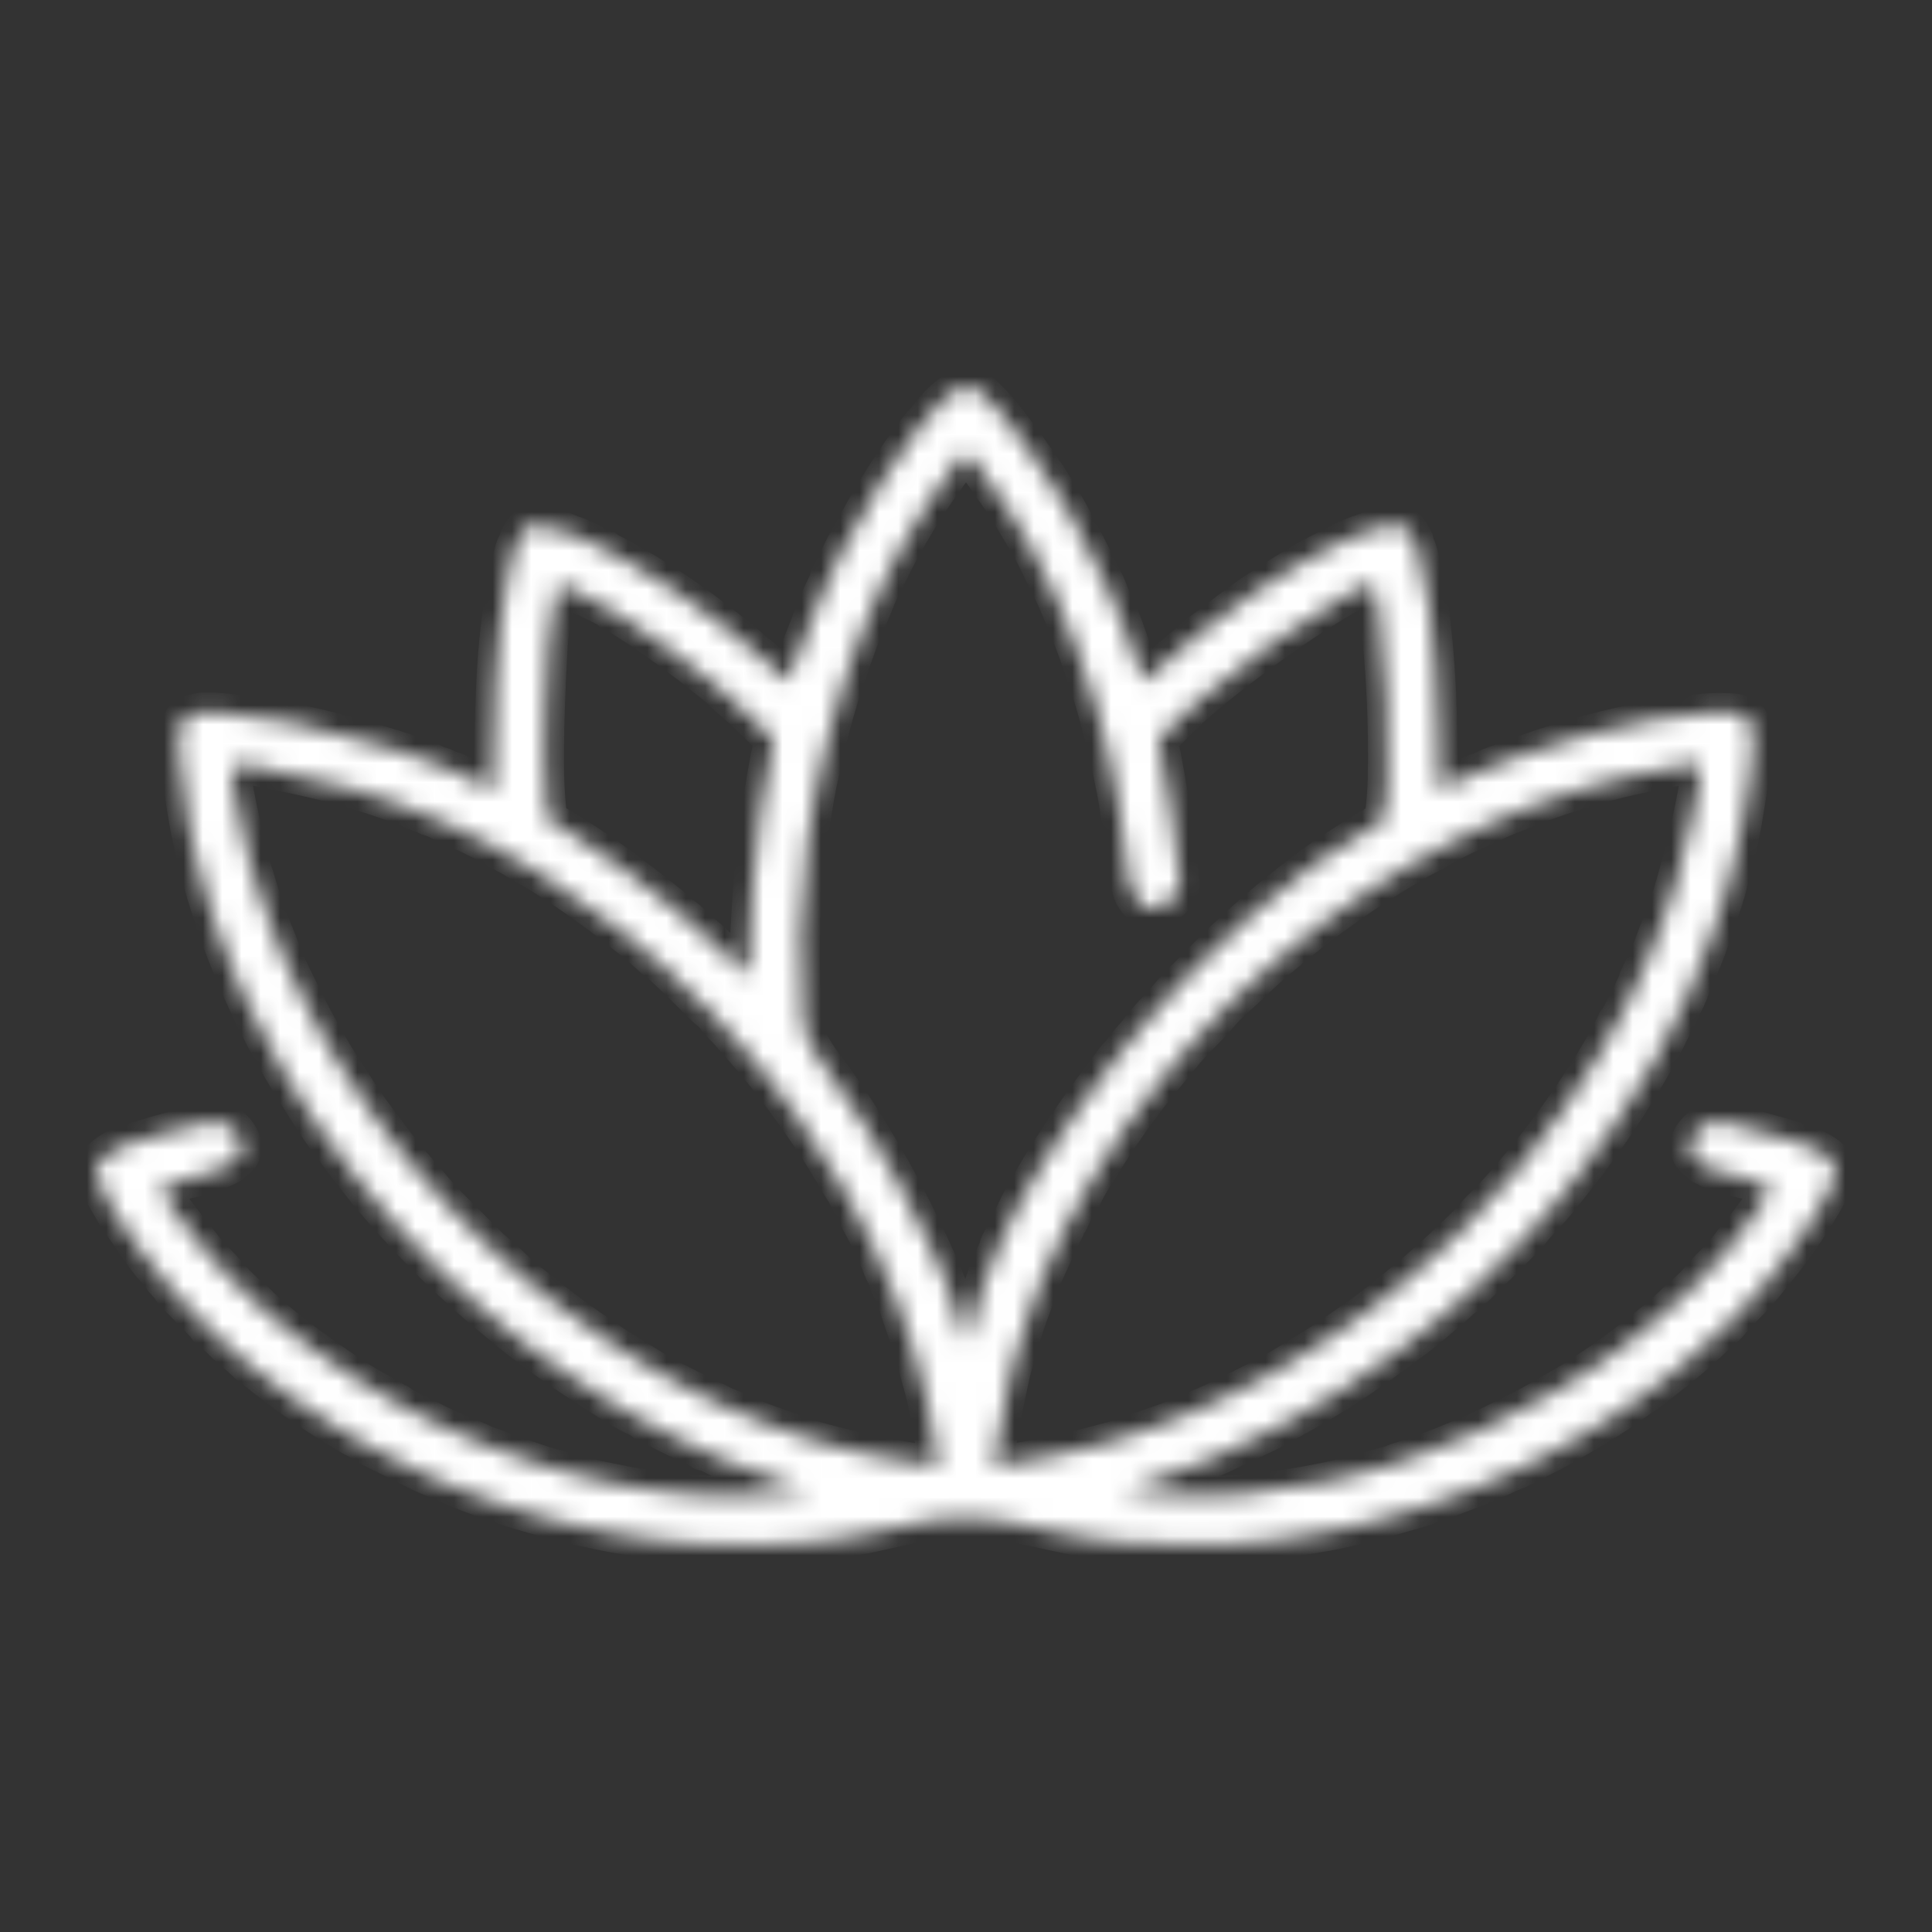 <svg width="100" height="100" viewBox="0 0 100 100" fill="none" xmlns="http://www.w3.org/2000/svg">
<rect x="0" y="0" width="100" height="100" fill="#333333" stroke="none"/>
<mask id="path-1-inside-1_2472_1659" fill="white">
<path d="M25.517 40.841C25.472 40.403 25.526 39.968 25.532 39.522C25.551 38.052 25.593 36.628 25.657 35.248C25.745 33.385 25.952 31.602 26.277 29.899C26.369 29.413 26.485 28.928 26.622 28.445C26.673 28.271 26.779 28.133 26.831 27.965C26.867 27.845 26.917 27.739 26.981 27.647C27.044 27.557 27.104 27.466 27.163 27.375C27.186 27.339 27.217 27.313 27.256 27.297C27.45 27.218 27.637 27.187 27.818 27.204C28.431 27.265 28.962 27.397 29.412 27.599C29.532 27.653 29.644 27.695 29.747 27.727C29.868 27.764 29.982 27.809 30.089 27.864C30.426 28.033 30.769 28.199 31.116 28.36C31.155 28.378 31.194 28.389 31.235 28.391C31.281 28.395 31.317 28.417 31.342 28.459C31.366 28.498 31.399 28.527 31.442 28.547C31.746 28.683 32.137 28.887 32.614 29.161C34.209 30.073 35.7 31.069 37.089 32.149C37.484 32.458 37.874 32.761 38.259 33.06C38.457 33.215 38.64 33.377 38.809 33.548C39.044 33.783 39.332 33.939 39.569 34.179C39.923 34.541 40.313 34.892 40.74 35.232C40.775 35.259 40.8 35.252 40.815 35.213C40.981 34.816 41.14 34.399 41.292 33.961C41.409 33.625 41.536 33.287 41.675 32.949C41.8 32.644 41.916 32.343 42.023 32.045C42.137 31.729 42.266 31.435 42.409 31.164C42.42 31.144 42.425 31.123 42.423 31.1C42.422 31.064 42.429 31.03 42.444 30.998L42.923 30C42.928 29.99 42.931 29.98 42.931 29.969C42.931 29.958 42.93 29.947 42.926 29.936C42.92 29.923 42.917 29.909 42.918 29.894C42.92 29.869 42.932 29.852 42.956 29.845C43.038 29.818 43.068 29.765 43.044 29.686C43.03 29.642 43.044 29.612 43.086 29.595C43.16 29.565 43.189 29.513 43.173 29.439C43.16 29.383 43.181 29.346 43.234 29.327C43.287 29.31 43.308 29.275 43.299 29.222C43.292 29.18 43.298 29.14 43.317 29.103L43.78 28.167C43.8 28.129 43.828 28.1 43.864 28.078C43.916 28.047 43.936 28.002 43.924 27.944C43.921 27.925 43.923 27.905 43.929 27.887C43.936 27.87 43.947 27.854 43.962 27.842C43.999 27.812 44.029 27.774 44.052 27.728C45.057 25.76 46.217 23.914 47.532 22.191C47.711 21.956 47.929 21.775 48.096 21.544C48.471 21.023 48.95 20.563 49.532 20.164C49.943 19.884 50.428 20.02 50.774 20.33C51.181 20.694 51.53 21.057 51.82 21.419C52.27 21.977 52.726 22.578 53.19 23.222C53.969 24.306 54.574 25.225 55.006 25.979C55.242 26.392 55.461 26.788 55.661 27.167C56.196 28.178 56.706 29.181 57.193 30.176C57.287 30.369 57.365 30.558 57.428 30.743C57.472 30.872 57.529 30.998 57.599 31.12C57.752 31.385 57.817 31.682 57.953 31.954C58.024 32.093 58.087 32.241 58.142 32.396C58.386 33.085 58.635 33.773 58.888 34.459C58.936 34.587 58.921 34.705 59.011 34.812C59.039 34.847 59.055 34.891 59.055 34.936C59.053 35.039 59.082 35.133 59.142 35.219C59.171 35.259 59.204 35.264 59.242 35.234C59.612 34.942 59.966 34.639 60.304 34.324C60.877 33.79 61.513 33.309 62.097 32.781C62.228 32.663 62.387 32.575 62.532 32.461C63.232 31.91 63.976 31.354 64.764 30.793C64.858 30.727 64.951 30.664 65.043 30.607C65.408 30.379 65.778 30.14 66.155 29.891C66.577 29.613 66.996 29.387 67.412 29.125C67.587 29.016 67.759 28.918 67.928 28.83C68.48 28.543 69.031 28.264 69.581 27.991C70.006 27.781 70.457 27.628 70.909 27.465C71.282 27.331 71.643 27.243 71.993 27.201C72.197 27.177 72.398 27.197 72.597 27.261C72.724 27.302 72.817 27.366 72.876 27.453C72.98 27.609 73.077 27.758 73.166 27.901C73.197 27.95 73.213 28.003 73.213 28.06C73.21 28.207 73.342 28.377 73.386 28.534C73.65 29.472 73.853 30.484 73.995 31.569C74.242 33.468 74.384 35.474 74.421 37.587C74.44 38.667 74.465 39.746 74.497 40.824C74.497 40.828 74.499 40.833 74.501 40.838C74.504 40.842 74.507 40.846 74.511 40.848C74.516 40.851 74.521 40.852 74.526 40.853C74.531 40.853 74.536 40.852 74.541 40.85C75.139 40.579 75.741 40.308 76.346 40.036C76.483 39.974 76.614 39.955 76.749 39.884C77.191 39.652 77.675 39.528 78.129 39.327C78.403 39.206 78.691 39.128 78.972 39.028C81.162 38.253 83.338 37.667 85.497 37.27C86.608 37.065 87.623 36.936 88.541 36.884C88.933 36.861 89.352 36.868 89.799 36.904C89.985 36.919 90.077 37.029 90.245 37.034C90.284 37.036 90.321 37.051 90.35 37.078C90.733 37.43 90.746 37.949 90.733 38.435C90.718 39.011 90.668 39.574 90.585 40.126C90.46 40.951 90.328 41.761 90.191 42.557C90.097 43.105 89.972 43.676 89.817 44.267C89.712 44.666 89.613 45.062 89.52 45.455C89.43 45.831 89.324 46.208 89.201 46.585C88.978 47.274 88.742 47.969 88.493 48.672C88.287 49.255 88.007 49.948 87.653 50.752C87.591 50.894 87.533 51.04 87.478 51.191C87.425 51.338 87.364 51.483 87.297 51.626C86.786 52.699 86.269 53.726 85.744 54.706C85.724 54.743 85.704 54.781 85.683 54.819C84.439 56.997 83.123 58.971 81.735 60.741C81.386 61.185 81.042 61.618 80.703 62.038C80.367 62.455 79.998 62.867 79.596 63.276C79.373 63.504 79.2 63.781 78.971 64.014C78.022 64.975 77.016 65.972 75.954 67.007C75.876 67.083 75.77 67.108 75.695 67.182C75.3 67.568 74.882 67.894 74.473 68.252C73.961 68.701 73.378 69.165 72.723 69.642C72.511 69.796 72.3 69.951 72.09 70.109C71.264 70.727 70.365 71.346 69.393 71.966C68.757 72.372 68.049 72.792 67.266 73.225C66.877 73.44 66.488 73.657 66.1 73.876C65.347 74.301 64.495 74.633 63.694 75.04C63.336 75.223 62.935 75.404 62.492 75.582C61.186 76.106 59.812 76.624 58.371 77.134C58.235 77.182 58.239 77.212 58.382 77.226C59.287 77.308 60.209 77.369 61.15 77.409C61.711 77.432 62.259 77.434 62.792 77.415C63.366 77.395 63.913 77.362 64.431 77.317C65.856 77.194 67.323 76.972 68.831 76.649C69.353 76.537 69.873 76.407 70.389 76.26C70.899 76.113 71.417 75.972 71.945 75.836C72.12 75.791 72.26 75.699 72.432 75.654C72.606 75.608 72.77 75.554 72.926 75.49C73.085 75.425 73.247 75.366 73.411 75.314C74.277 75.033 75.155 74.684 76.046 74.266C76.205 74.191 76.358 74.168 76.516 74.089C77.716 73.489 78.991 72.907 80.161 72.201C80.388 72.064 80.617 71.931 80.848 71.803C81.483 71.45 82.056 71.05 82.656 70.653C83.05 70.392 83.416 70.133 83.757 69.875C84.294 69.466 84.81 69.064 85.304 68.669C85.862 68.223 86.368 67.779 86.823 67.336C86.831 67.329 87.019 67.162 87.388 66.835C87.593 66.653 87.785 66.456 87.966 66.245C88.263 65.894 88.585 65.549 88.931 65.21C89.119 65.025 89.292 64.827 89.451 64.617C89.616 64.397 89.784 64.183 89.956 63.974C90.647 63.133 91.16 62.438 91.495 61.887C91.587 61.734 91.587 61.574 91.493 61.406C91.472 61.369 91.441 61.348 91.399 61.345C91.315 61.337 91.233 61.313 91.153 61.273C91.056 61.227 90.978 61.197 90.917 61.186C90.056 61.011 89.231 60.774 88.441 60.475C88.4 60.459 88.369 60.432 88.348 60.394C88.321 60.345 88.281 60.327 88.228 60.339C88.184 60.348 88.147 60.336 88.117 60.303C88.031 60.212 87.936 60.129 87.831 60.054C87.653 59.93 87.531 59.758 87.465 59.539C87.299 59.003 87.904 58.364 88.32 58.158C88.494 58.072 88.7 58.042 88.938 58.068C89.173 58.093 89.401 58.131 89.624 58.182C90.738 58.437 91.899 58.752 93.106 59.129C93.644 59.298 94.106 59.513 94.491 59.773C94.774 59.966 95.017 60.288 94.988 60.636C94.958 60.986 94.852 61.309 94.67 61.603C94.664 61.612 94.66 61.623 94.659 61.634C94.657 61.645 94.658 61.656 94.661 61.667C94.672 61.7 94.665 61.727 94.641 61.748C94.622 61.765 94.606 61.785 94.594 61.807C93.88 63.087 93.058 64.309 92.129 65.473C91.85 65.821 91.579 66.157 91.318 66.481C91.026 66.841 90.739 67.161 90.454 67.44C90.071 67.816 89.721 68.197 89.403 68.582C89.299 68.708 89.165 68.736 89.06 68.845C88.406 69.517 87.714 70.144 86.986 70.725C86.285 71.283 85.634 71.83 84.916 72.315C84.35 72.696 83.813 73.111 83.228 73.47C82.663 73.818 82.119 74.145 81.595 74.453C81.175 74.698 80.733 74.943 80.267 75.188C79.781 75.442 79.309 75.687 78.849 75.922C78.673 76.012 78.498 76.089 78.323 76.153C77.962 76.286 77.654 76.486 77.287 76.599C77.042 76.673 76.819 76.826 76.571 76.921C75.633 77.286 74.947 77.542 74.512 77.688C74.332 77.749 74.157 77.812 73.987 77.877C73.763 77.963 73.583 78.026 73.447 78.064C72.805 78.246 72.164 78.43 71.522 78.614C71.089 78.74 70.687 78.842 70.317 78.921C70.038 78.981 69.764 79.044 69.495 79.108C69.216 79.174 68.95 79.23 68.696 79.275C68.035 79.392 67.319 79.51 66.549 79.628C66.078 79.701 65.619 79.754 65.17 79.788C64.711 79.823 64.24 79.864 63.758 79.914C63.26 79.964 62.77 79.944 62.265 79.965C61.119 80.014 59.814 79.974 58.35 79.846C57.825 79.8 57.228 79.731 56.56 79.639C55.96 79.557 55.384 79.453 54.833 79.33C53.941 79.13 53.025 78.937 52.086 78.751C51.336 78.601 50.376 78.547 49.206 78.588C48.927 78.598 48.683 78.673 48.406 78.673C48.295 78.673 48.183 78.684 48.07 78.707C47.186 78.882 46.315 79.069 45.456 79.268C44.879 79.403 44.284 79.514 43.669 79.602C42.838 79.72 42.231 79.796 41.846 79.83C40.049 79.987 38.371 80.024 36.809 79.941C36.273 79.913 35.735 79.875 35.196 79.829C34.627 79.779 34.095 79.719 33.6 79.648C33.21 79.592 32.817 79.534 32.421 79.474C32.027 79.414 31.636 79.343 31.247 79.261C30.785 79.163 30.322 79.065 29.859 78.966C29.386 78.865 28.929 78.752 28.49 78.628C27.976 78.483 27.448 78.331 26.906 78.173C26.623 78.091 26.336 77.995 26.045 77.885C25.758 77.777 25.474 77.679 25.191 77.589C24.723 77.441 24.253 77.266 23.782 77.064C23.158 76.796 22.56 76.544 21.987 76.307C21.965 76.298 21.943 76.288 21.922 76.277C20.998 75.815 20.058 75.346 19.104 74.869C18.968 74.802 18.841 74.723 18.721 74.632C18.566 74.514 18.363 74.439 18.188 74.334C17.875 74.146 17.581 73.968 17.304 73.798C15.906 72.944 14.53 71.965 13.178 70.862C13.137 70.83 13.095 70.799 13.051 70.77C12.934 70.692 12.821 70.597 12.711 70.486C12.341 70.113 11.913 69.822 11.539 69.434C11.309 69.196 11.06 68.979 10.792 68.783C10.733 68.74 10.715 68.644 10.659 68.585C10.137 68.043 9.622 67.516 9.114 67.004C9.009 66.899 8.918 66.784 8.84 66.661C8.695 66.427 8.491 66.29 8.342 66.057C8.28 65.959 8.208 65.866 8.126 65.778C7.842 65.47 7.583 65.146 7.349 64.806C6.963 64.244 6.582 63.694 6.204 63.158C5.981 62.844 5.807 62.5 5.604 62.169C5.325 61.716 5.136 61.296 5.035 60.91C4.993 60.75 4.995 60.572 5.041 60.377C5.077 60.224 5.153 60.09 5.269 59.976C5.571 59.681 5.913 59.467 6.294 59.336C7.891 58.787 9.434 58.369 10.921 58.08C11.155 58.035 11.38 58.05 11.595 58.126C12.027 58.278 12.384 58.748 12.523 59.148C12.584 59.326 12.562 59.526 12.456 59.75C12.405 59.855 12.332 59.935 12.236 59.991C12.089 60.079 12.023 60.212 11.861 60.301C11.372 60.565 10.839 60.766 10.263 60.904C9.782 61.018 9.287 61.142 8.779 61.275C8.417 61.37 8.328 61.58 8.513 61.906C8.677 62.194 8.856 62.464 9.05 62.717C9.611 63.452 10.164 64.156 10.709 64.827C10.806 64.947 10.911 65.063 11.021 65.172C11.31 65.458 11.596 65.764 11.879 66.092C12.244 66.512 12.623 66.88 13.016 67.197C13.358 67.473 13.627 67.802 13.96 68.08C15.351 69.248 16.857 70.355 18.477 71.401C18.829 71.628 19.19 71.84 19.56 72.037C19.683 72.102 19.799 72.175 19.909 72.256C20.05 72.36 20.307 72.424 20.412 72.548C20.45 72.593 20.499 72.616 20.558 72.618C20.602 72.62 20.639 72.638 20.669 72.672C20.707 72.717 20.753 72.753 20.805 72.78C21.43 73.095 22.076 73.419 22.747 73.752C23.081 73.919 23.414 74.068 23.744 74.198C24.198 74.377 24.65 74.57 25.099 74.776C25.144 74.797 25.19 74.816 25.236 74.832C26.099 75.154 26.983 75.468 27.888 75.773C28.164 75.867 28.45 75.951 28.745 76.026C29.064 76.108 29.371 76.192 29.668 76.277C30.297 76.458 30.914 76.606 31.517 76.718C32.091 76.825 32.674 76.968 33.233 77.041C33.846 77.124 34.448 77.201 35.04 77.271C35.52 77.329 35.99 77.364 36.451 77.377C37.089 77.396 37.726 77.445 38.349 77.425C39.463 77.389 40.559 77.323 41.639 77.226C41.77 77.214 41.773 77.187 41.649 77.144C40.373 76.701 39.049 76.2 37.676 75.643C37.651 75.633 37.625 75.627 37.599 75.626C37.553 75.624 37.511 75.613 37.471 75.593L36.569 75.142C36.529 75.122 36.487 75.117 36.443 75.127C36.399 75.136 36.37 75.123 36.357 75.087C36.338 75.037 36.303 75.009 36.25 75.004C36.201 74.999 36.155 74.986 36.114 74.966C35.314 74.579 34.505 74.178 33.685 73.763C33.645 73.743 33.613 73.714 33.59 73.676C33.558 73.626 33.514 73.608 33.458 73.623C33.413 73.635 33.377 73.621 33.349 73.583C33.314 73.533 33.292 73.498 33.233 73.47C33.001 73.357 32.767 73.243 32.532 73.127C32.505 73.113 32.483 73.091 32.47 73.064C32.44 73.007 32.394 72.983 32.332 72.994C32.293 73 32.26 72.989 32.233 72.961C32.144 72.874 32.036 72.8 31.908 72.74C31.798 72.687 31.684 72.624 31.567 72.55C30.691 71.996 29.909 71.486 29.223 71.02C28.417 70.473 27.683 69.943 27.018 69.43C26.711 69.192 26.409 68.948 26.111 68.697C25.799 68.433 25.476 68.165 25.142 67.894C24.813 67.624 24.495 67.344 24.186 67.055C23.957 66.841 23.721 66.626 23.477 66.412C23.238 66.204 23.006 65.989 22.78 65.765C21.025 64.019 19.596 62.437 18.495 61.02C17.387 59.596 16.671 58.628 16.346 58.115C16.038 57.632 15.732 57.153 15.427 56.679C15.125 56.211 14.831 55.725 14.543 55.222C13.847 54.001 13.298 52.953 12.898 52.08C12.759 51.778 12.62 51.477 12.481 51.178C12.335 50.864 12.204 50.559 12.085 50.263C11.645 49.165 11.366 48.45 11.25 48.12C11.129 47.776 10.916 47.1 10.611 46.093C10.457 45.583 10.325 45.093 10.216 44.623C10.14 44.295 10.063 43.965 9.985 43.636C9.912 43.331 9.843 43.003 9.779 42.651C9.544 41.367 9.368 40.083 9.252 38.801C9.218 38.431 9.249 38.013 9.343 37.548C9.347 37.528 9.356 37.509 9.369 37.493C9.381 37.478 9.398 37.465 9.417 37.458C9.469 37.435 9.486 37.398 9.468 37.347C9.452 37.304 9.461 37.266 9.495 37.233C9.621 37.113 9.759 37.026 9.911 36.973C10.24 36.857 10.61 36.815 11.022 36.845C12.427 36.946 13.8 37.133 15.141 37.407C16.82 37.751 18.554 38.205 20.344 38.768C20.991 38.972 21.553 39.172 22.031 39.367C22.098 39.395 22.155 39.411 22.204 39.416C22.246 39.42 22.286 39.434 22.322 39.456C22.46 39.541 22.606 39.604 22.758 39.646C22.892 39.682 23.013 39.732 23.121 39.796C23.299 39.899 23.477 39.905 23.655 39.994C24.283 40.311 24.88 40.609 25.446 40.89C25.499 40.917 25.523 40.9 25.517 40.841ZM59.06 46.806C58.822 46.595 58.664 46.356 58.586 46.089C58.549 45.963 58.513 45.836 58.478 45.708C58.439 45.565 58.41 45.422 58.392 45.28C58.256 44.219 58.11 43.134 57.956 42.026C57.849 41.255 57.681 40.498 57.522 39.732C57.406 39.18 57.282 38.653 57.151 38.152C56.948 37.379 56.806 36.855 56.725 36.579C56.178 34.719 55.513 32.899 54.729 31.119C54.467 30.524 54.165 29.961 53.888 29.374C53.681 28.935 53.46 28.514 53.225 28.109C52.894 27.54 52.556 26.974 52.211 26.414C51.814 25.767 51.361 25.194 50.938 24.562C50.76 24.295 50.558 24.025 50.332 23.752C50.235 23.634 50.114 23.559 49.971 23.528C49.953 23.524 49.934 23.524 49.917 23.529C49.899 23.533 49.883 23.542 49.869 23.554C49.765 23.646 49.672 23.745 49.591 23.85C48.549 25.201 47.614 26.62 46.784 28.107C46.548 28.527 46.323 28.953 46.109 29.384C45.942 29.718 45.772 30.06 45.599 30.41C45.458 30.694 45.317 31.02 45.174 31.387C45.046 31.717 44.904 32.044 44.746 32.369C44.67 32.526 44.657 32.673 44.579 32.832C44.529 32.936 44.482 33.045 44.44 33.161C44.161 33.914 43.904 34.647 43.669 35.359C43.361 36.289 43.073 37.295 42.803 38.377C42.73 38.671 42.667 38.945 42.614 39.199C42.557 39.472 42.496 39.745 42.432 40.02C42.33 40.453 42.246 40.866 42.18 41.26C42.061 41.968 41.939 42.708 41.814 43.479C41.787 43.651 41.793 43.803 41.769 43.985C41.407 46.826 41.339 49.722 41.566 52.673C41.587 52.955 41.655 53.219 41.719 53.493C41.764 53.689 41.836 53.877 41.936 54.057C42.146 54.441 42.388 54.812 42.66 55.171C43.412 56.161 44.128 57.208 44.808 58.311C45.478 59.397 46.044 60.37 46.506 61.23C47.081 62.3 47.638 63.414 48.176 64.572C48.459 65.181 48.726 65.795 48.977 66.415C49.202 66.972 49.386 67.505 49.529 68.014C49.628 68.367 49.724 68.714 49.817 69.057C49.931 69.481 50.051 69.483 50.176 69.062C50.269 68.75 50.365 68.382 50.465 67.959C50.539 67.643 50.633 67.317 50.748 66.98C50.855 66.667 50.963 66.354 51.074 66.043C51.246 65.557 51.446 65.087 51.671 64.633C51.688 64.6 51.696 64.564 51.694 64.528C51.693 64.498 51.699 64.47 51.711 64.444C52.115 63.633 52.521 62.817 52.931 61.998C52.948 61.962 52.975 61.933 53.01 61.913C53.058 61.883 53.078 61.841 53.07 61.786C53.065 61.758 53.07 61.733 53.085 61.709C53.096 61.69 53.11 61.675 53.127 61.664C53.153 61.647 53.172 61.625 53.185 61.599C53.429 61.135 53.706 60.652 54.015 60.151C55.179 58.257 56.414 56.548 57.721 54.84C57.777 54.769 57.837 54.703 57.902 54.642C58.074 54.485 58.203 54.241 58.314 54.114C58.668 53.712 59.009 53.301 59.337 52.884C59.663 52.47 60.031 52.159 60.352 51.763C60.588 51.47 60.833 51.195 61.087 50.939C61.457 50.567 61.882 50.136 62.363 49.646C64.005 47.973 65.738 46.458 67.562 45.1C67.692 45.004 67.818 44.907 67.942 44.812C68.067 44.715 68.194 44.622 68.324 44.533C69.353 43.828 70.429 43.147 71.553 42.49C71.593 42.467 71.615 42.432 71.621 42.387C71.72 41.657 71.777 40.973 71.792 40.335C71.858 37.509 71.717 34.631 71.371 31.701C71.322 31.286 71.237 30.858 71.116 30.416C71.083 30.292 71.003 30.245 70.878 30.277C70.548 30.361 70.257 30.474 70.006 30.616C68.713 31.345 67.34 32.231 65.888 33.275C64.51 34.265 63.305 35.199 62.273 36.074C61.885 36.403 61.5 36.755 61.117 37.13C60.742 37.499 60.371 37.869 60.002 38.239C59.973 38.27 59.962 38.306 59.971 38.347C60.451 40.68 60.82 43.135 61.079 45.713C61.094 45.87 61.062 46.014 60.981 46.147C60.721 46.571 60.373 46.857 59.936 47.004C59.76 47.063 59.56 46.99 59.383 46.963C59.264 46.944 59.157 46.892 59.06 46.806ZM29.711 30.595L29.691 30.553C29.668 30.501 29.63 30.487 29.577 30.51C29.533 30.529 29.496 30.521 29.467 30.485C29.445 30.458 29.417 30.439 29.386 30.426L29.066 30.302C29.046 30.294 29.024 30.291 29.003 30.292C28.981 30.293 28.96 30.3 28.941 30.31C28.922 30.321 28.905 30.336 28.893 30.354C28.88 30.372 28.872 30.392 28.868 30.414C28.782 30.911 28.686 31.418 28.581 31.936C28.484 32.414 28.42 32.903 28.389 33.404C28.323 34.473 28.273 35.526 28.239 36.562C28.211 37.405 28.194 38.241 28.189 39.068C28.181 40.245 28.236 41.32 28.352 42.293C28.369 42.436 28.447 42.536 28.584 42.593C28.727 42.651 28.863 42.724 28.99 42.811C29.11 42.894 29.234 42.97 29.362 43.04C29.488 43.11 29.614 43.185 29.741 43.266C30.658 43.848 31.497 44.423 32.26 44.991C33.077 45.6 33.898 46.236 34.724 46.901C34.82 46.978 34.908 47.059 34.988 47.143C35.18 47.346 35.441 47.469 35.642 47.674C36.069 48.105 36.562 48.464 36.983 48.891C37.528 49.444 38.08 49.963 38.64 50.449C38.681 50.485 38.703 50.476 38.705 50.421C38.764 48.787 38.851 47.227 38.966 45.741C39.158 43.256 39.511 40.783 40.026 38.32C40.035 38.275 40.023 38.236 39.988 38.205C39.367 37.634 38.82 37.033 38.17 36.483C37.848 36.211 37.532 35.924 37.22 35.62C37.173 35.575 37.124 35.532 37.071 35.489C35.331 34.069 33.713 32.891 32.218 31.956C32.05 31.851 31.896 31.768 31.758 31.707C31.614 31.643 31.541 31.514 31.398 31.446C31.119 31.314 30.837 31.176 30.551 31.032C30.502 31.006 30.463 30.97 30.434 30.922C30.409 30.88 30.373 30.869 30.329 30.89C30.277 30.913 30.238 30.899 30.214 30.847L30.193 30.805C30.169 30.755 30.132 30.74 30.081 30.762C30.023 30.787 29.984 30.771 29.962 30.715C29.958 30.705 29.953 30.697 29.947 30.688C29.904 30.634 29.865 30.616 29.828 30.636C29.775 30.663 29.736 30.65 29.711 30.595ZM83.666 52.92L83.704 52.891C83.742 52.864 83.771 52.828 83.792 52.786C84.096 52.184 84.398 51.575 84.699 50.958C84.735 50.884 84.76 50.808 84.775 50.728C84.784 50.682 84.809 50.648 84.85 50.627C84.896 50.604 84.913 50.569 84.902 50.52C84.894 50.484 84.898 50.45 84.914 50.417L85.372 49.499C85.394 49.456 85.403 49.41 85.399 49.361C85.398 49.325 85.407 49.293 85.428 49.266C85.454 49.232 85.475 49.196 85.49 49.158C85.685 48.645 85.883 48.128 86.085 47.608C86.34 46.948 86.548 46.337 86.709 45.775C87.046 44.595 87.349 43.395 87.617 42.174C87.769 41.483 87.897 40.781 88.001 40.069C88.022 39.926 88.01 39.79 87.967 39.659C87.953 39.618 87.925 39.594 87.883 39.587C87.697 39.556 87.511 39.556 87.325 39.588C86.334 39.758 85.327 39.958 84.305 40.187C83.776 40.306 83.227 40.447 82.66 40.612C82.101 40.773 81.57 40.934 81.066 41.094C80.514 41.27 79.917 41.483 79.277 41.733C78.908 41.878 78.54 42.022 78.171 42.167C77.87 42.285 77.557 42.423 77.234 42.579C76.924 42.729 76.614 42.871 76.304 43.005C75.933 43.167 75.531 43.361 75.096 43.587C74.681 43.801 74.297 44.053 73.881 44.261C73.568 44.416 73.257 44.587 72.948 44.775C71.868 45.428 71.088 45.918 70.607 46.245C69.873 46.742 69.112 47.285 68.324 47.874C67.693 48.346 67.072 48.874 66.454 49.377C65.952 49.787 65.504 50.18 65.112 50.557C64.658 50.993 64.188 51.43 63.703 51.867C63.535 52.019 63.372 52.187 63.215 52.371C62.871 52.773 62.485 53.185 62.056 53.608C61.761 53.898 61.457 54.236 61.144 54.623C60.853 54.981 60.566 55.329 60.284 55.666C59.032 57.154 57.739 59.004 56.406 61.215C56.243 61.485 56.095 61.773 55.962 62.077C55.949 62.106 55.926 62.129 55.898 62.143C55.837 62.171 55.812 62.215 55.822 62.276C55.829 62.324 55.814 62.362 55.777 62.392C55.616 62.52 55.447 62.971 55.352 63.171C55.328 63.219 55.293 63.257 55.246 63.285C55.207 63.308 55.189 63.342 55.193 63.386C55.195 63.42 55.189 63.453 55.174 63.484C54.789 64.284 54.386 65.15 53.965 66.08C53.926 66.167 53.94 66.23 53.894 66.322C53.804 66.507 53.726 66.698 53.66 66.896C53.595 67.091 53.523 67.287 53.446 67.484C53.188 68.138 52.96 68.819 52.763 69.525C52.689 69.79 52.612 70.055 52.532 70.319C52.433 70.646 52.36 70.912 52.314 71.117C51.989 72.569 51.698 74.086 51.44 75.669C51.437 75.686 51.437 75.704 51.442 75.72C51.446 75.737 51.454 75.752 51.465 75.766C51.475 75.779 51.489 75.79 51.504 75.798C51.519 75.806 51.536 75.811 51.553 75.812C51.727 75.822 51.882 75.816 52.017 75.793C52.693 75.681 53.489 75.539 54.406 75.369C54.884 75.279 55.382 75.165 55.898 75.025C56.39 74.892 56.889 74.76 57.394 74.627C57.763 74.53 58.117 74.419 58.457 74.295C58.83 74.158 59.203 74.026 59.577 73.901C60.145 73.711 60.678 73.51 61.175 73.3C61.58 73.128 61.975 72.958 62.358 72.792C62.756 72.62 63.144 72.441 63.522 72.253C64.147 71.943 64.765 71.632 65.377 71.32C65.717 71.146 66.072 70.945 66.443 70.718C66.785 70.51 67.142 70.293 67.513 70.068C68.038 69.749 68.556 69.414 69.067 69.064C69.459 68.796 69.851 68.524 70.244 68.247C70.606 67.993 70.983 67.711 71.374 67.401C71.881 67 72.372 66.603 72.847 66.211C73.46 65.704 74.124 65.113 74.839 64.44C74.904 64.379 74.969 64.318 75.035 64.257C75.447 63.872 75.849 63.481 76.242 63.084C76.361 62.964 76.418 62.831 76.541 62.712C77.127 62.146 77.699 61.53 78.255 60.865C78.65 60.392 78.911 60.078 79.037 59.922C80.362 58.283 81.576 56.554 82.679 54.738C82.986 54.232 83.263 53.725 83.51 53.218C83.53 53.176 83.561 53.146 83.604 53.126C83.651 53.103 83.664 53.064 83.641 53.009C83.626 52.973 83.635 52.943 83.666 52.92ZM25.824 44.003C25.795 43.95 25.752 43.91 25.694 43.881C24.87 43.47 24.044 43.064 23.216 42.663C23.215 42.662 23.213 42.662 23.211 42.662C23.2 42.662 23.188 42.663 23.175 42.666C23.16 42.668 23.145 42.666 23.131 42.659C22.936 42.565 22.746 42.474 22.561 42.385C22.378 42.298 22.205 42.281 22.026 42.184C21.912 42.123 21.78 42.069 21.631 42.024C21.423 41.961 21.255 41.832 21.037 41.782C20.957 41.764 20.879 41.737 20.803 41.701C20.699 41.651 20.589 41.604 20.472 41.562C19.699 41.284 18.938 41.036 18.188 40.817C16.838 40.424 15.165 40.041 13.168 39.669C12.924 39.624 12.665 39.599 12.389 39.594C12.305 39.592 12.224 39.621 12.16 39.676C12.096 39.73 12.054 39.806 12.042 39.889C12.011 40.102 12.015 40.319 12.055 40.539C12.197 41.335 12.352 42.093 12.52 42.812C12.586 43.101 12.651 43.403 12.713 43.716C12.772 44.021 12.845 44.316 12.933 44.6C13.111 45.173 13.297 45.779 13.492 46.416C13.659 46.964 13.875 47.56 14.139 48.205C14.321 48.649 14.494 49.087 14.659 49.518C14.932 50.231 15.304 50.896 15.631 51.58C15.888 52.118 16.151 52.626 16.421 53.107C16.644 53.505 16.858 53.885 17.064 54.246C17.254 54.58 17.45 54.9 17.651 55.205C17.869 55.535 18.075 55.854 18.269 56.161C18.666 56.791 19.066 57.373 19.47 57.906C19.793 58.335 20.126 58.777 20.47 59.233C20.788 59.656 21.147 60.095 21.546 60.55C22.148 61.236 22.704 61.94 23.347 62.575C23.974 63.194 24.589 63.809 25.193 64.421C25.604 64.84 26.062 65.176 26.48 65.583C26.772 65.868 27.087 66.144 27.424 66.412C27.882 66.775 28.361 67.155 28.862 67.552C29.652 68.178 30.532 68.778 31.378 69.356C31.763 69.62 32.149 69.87 32.535 70.104C32.926 70.343 33.319 70.583 33.711 70.823C34.203 71.123 34.666 71.382 35.1 71.598C35.593 71.842 36.08 72.087 36.561 72.332C36.654 72.38 36.735 72.47 36.827 72.486C37.08 72.535 37.34 72.733 37.584 72.821C37.768 72.887 37.95 72.962 38.129 73.045C38.57 73.252 39.013 73.44 39.458 73.611C40.006 73.821 40.69 74.067 41.508 74.347C41.96 74.502 42.416 74.638 42.876 74.755C43.331 74.87 43.788 74.988 44.248 75.109C44.709 75.23 45.185 75.332 45.676 75.414C46.152 75.492 46.629 75.575 47.107 75.662C47.535 75.739 48.005 75.804 48.517 75.859C48.559 75.863 48.577 75.844 48.57 75.802C48.406 74.824 48.23 73.84 48.041 72.851C47.97 72.484 47.88 72.104 47.77 71.712C47.666 71.342 47.564 70.965 47.465 70.582C47.43 70.45 47.394 70.32 47.357 70.193C47.322 70.077 47.288 69.95 47.253 69.811C47.221 69.682 47.183 69.559 47.139 69.44C46.895 68.788 46.638 68.047 46.368 67.219C46.279 66.946 46.114 66.717 46.029 66.448C45.967 66.254 45.889 66.072 45.797 65.901C45.651 65.633 45.595 65.357 45.45 65.087C45.386 64.967 45.331 64.844 45.285 64.716C45.219 64.532 45.138 64.349 45.04 64.168C44.649 63.444 44.258 62.694 43.867 61.92C43.792 61.774 43.71 61.63 43.619 61.489C43.529 61.35 43.442 61.207 43.357 61.059C42.749 59.997 42.038 58.891 41.221 57.739C40.759 57.087 40.258 56.419 39.719 55.736C39.365 55.288 39.011 54.861 38.655 54.455C38.193 53.926 37.728 53.376 37.243 52.885C37.06 52.699 36.959 52.479 36.748 52.325C36.608 52.223 36.48 52.111 36.362 51.99C35.657 51.265 34.942 50.568 34.214 49.899C34.136 49.827 34.04 49.797 33.973 49.734C33.338 49.14 32.821 48.697 32.422 48.405C32.28 48.301 32.193 48.216 32.075 48.122C30.782 47.092 29.416 46.129 27.976 45.234C27.621 45.014 27.278 44.814 26.947 44.634C26.828 44.57 26.707 44.496 26.584 44.411C26.468 44.334 26.344 44.269 26.21 44.218C26.161 44.2 26.122 44.169 26.092 44.127C26.048 44.062 25.988 44.035 25.913 44.047C25.873 44.052 25.843 44.038 25.824 44.003Z"/>
</mask>
<path d="M25.517 40.841C25.472 40.403 25.526 39.968 25.532 39.522C25.551 38.052 25.593 36.628 25.657 35.248C25.745 33.385 25.952 31.602 26.277 29.899C26.369 29.413 26.485 28.928 26.622 28.445C26.673 28.271 26.779 28.133 26.831 27.965C26.867 27.845 26.917 27.739 26.981 27.647C27.044 27.557 27.104 27.466 27.163 27.375C27.186 27.339 27.217 27.313 27.256 27.297C27.45 27.218 27.637 27.187 27.818 27.204C28.431 27.265 28.962 27.397 29.412 27.599C29.532 27.653 29.644 27.695 29.747 27.727C29.868 27.764 29.982 27.809 30.089 27.864C30.426 28.033 30.769 28.199 31.116 28.36C31.155 28.378 31.194 28.389 31.235 28.391C31.281 28.395 31.317 28.417 31.342 28.459C31.366 28.498 31.399 28.527 31.442 28.547C31.746 28.683 32.137 28.887 32.614 29.161C34.209 30.073 35.7 31.069 37.089 32.149C37.484 32.458 37.874 32.761 38.259 33.06C38.457 33.215 38.64 33.377 38.809 33.548C39.044 33.783 39.332 33.939 39.569 34.179C39.923 34.541 40.313 34.892 40.74 35.232C40.775 35.259 40.8 35.252 40.815 35.213C40.981 34.816 41.14 34.399 41.292 33.961C41.409 33.625 41.536 33.287 41.675 32.949C41.8 32.644 41.916 32.343 42.023 32.045C42.137 31.729 42.266 31.435 42.409 31.164C42.42 31.144 42.425 31.123 42.423 31.1C42.422 31.064 42.429 31.03 42.444 30.998L42.923 30C42.928 29.99 42.931 29.98 42.931 29.969C42.931 29.958 42.93 29.947 42.926 29.936C42.92 29.923 42.917 29.909 42.918 29.894C42.92 29.869 42.932 29.852 42.956 29.845C43.038 29.818 43.068 29.765 43.044 29.686C43.03 29.642 43.044 29.612 43.086 29.595C43.16 29.565 43.189 29.513 43.173 29.439C43.16 29.383 43.181 29.346 43.234 29.327C43.287 29.31 43.308 29.275 43.299 29.222C43.292 29.18 43.298 29.14 43.317 29.103L43.78 28.167C43.8 28.129 43.828 28.1 43.864 28.078C43.916 28.047 43.936 28.002 43.924 27.944C43.921 27.925 43.923 27.905 43.929 27.887C43.936 27.87 43.947 27.854 43.962 27.842C43.999 27.812 44.029 27.774 44.052 27.728C45.057 25.76 46.217 23.914 47.532 22.191C47.711 21.956 47.929 21.775 48.096 21.544C48.471 21.023 48.95 20.563 49.532 20.164C49.943 19.884 50.428 20.02 50.774 20.33C51.181 20.694 51.53 21.057 51.82 21.419C52.27 21.977 52.726 22.578 53.19 23.222C53.969 24.306 54.574 25.225 55.006 25.979C55.242 26.392 55.461 26.788 55.661 27.167C56.196 28.178 56.706 29.181 57.193 30.176C57.287 30.369 57.365 30.558 57.428 30.743C57.472 30.872 57.529 30.998 57.599 31.12C57.752 31.385 57.817 31.682 57.953 31.954C58.024 32.093 58.087 32.241 58.142 32.396C58.386 33.085 58.635 33.773 58.888 34.459C58.936 34.587 58.921 34.705 59.011 34.812C59.039 34.847 59.055 34.891 59.055 34.936C59.053 35.039 59.082 35.133 59.142 35.219C59.171 35.259 59.204 35.264 59.242 35.234C59.612 34.942 59.966 34.639 60.304 34.324C60.877 33.79 61.513 33.309 62.097 32.781C62.228 32.663 62.387 32.575 62.532 32.461C63.232 31.91 63.976 31.354 64.764 30.793C64.858 30.727 64.951 30.664 65.043 30.607C65.408 30.379 65.778 30.14 66.155 29.891C66.577 29.613 66.996 29.387 67.412 29.125C67.587 29.016 67.759 28.918 67.928 28.83C68.48 28.543 69.031 28.264 69.581 27.991C70.006 27.781 70.457 27.628 70.909 27.465C71.282 27.331 71.643 27.243 71.993 27.201C72.197 27.177 72.398 27.197 72.597 27.261C72.724 27.302 72.817 27.366 72.876 27.453C72.98 27.609 73.077 27.758 73.166 27.901C73.197 27.95 73.213 28.003 73.213 28.06C73.21 28.207 73.342 28.377 73.386 28.534C73.65 29.472 73.853 30.484 73.995 31.569C74.242 33.468 74.384 35.474 74.421 37.587C74.44 38.667 74.465 39.746 74.497 40.824C74.497 40.828 74.499 40.833 74.501 40.838C74.504 40.842 74.507 40.846 74.511 40.848C74.516 40.851 74.521 40.852 74.526 40.853C74.531 40.853 74.536 40.852 74.541 40.85C75.139 40.579 75.741 40.308 76.346 40.036C76.483 39.974 76.614 39.955 76.749 39.884C77.191 39.652 77.675 39.528 78.129 39.327C78.403 39.206 78.691 39.128 78.972 39.028C81.162 38.253 83.338 37.667 85.497 37.27C86.608 37.065 87.623 36.936 88.541 36.884C88.933 36.861 89.352 36.868 89.799 36.904C89.985 36.919 90.077 37.029 90.245 37.034C90.284 37.036 90.321 37.051 90.35 37.078C90.733 37.43 90.746 37.949 90.733 38.435C90.718 39.011 90.668 39.574 90.585 40.126C90.46 40.951 90.328 41.761 90.191 42.557C90.097 43.105 89.972 43.676 89.817 44.267C89.712 44.666 89.613 45.062 89.52 45.455C89.43 45.831 89.324 46.208 89.201 46.585C88.978 47.274 88.742 47.969 88.493 48.672C88.287 49.255 88.007 49.948 87.653 50.752C87.591 50.894 87.533 51.04 87.478 51.191C87.425 51.338 87.364 51.483 87.297 51.626C86.786 52.699 86.269 53.726 85.744 54.706C85.724 54.743 85.704 54.781 85.683 54.819C84.439 56.997 83.123 58.971 81.735 60.741C81.386 61.185 81.042 61.618 80.703 62.038C80.367 62.455 79.998 62.867 79.596 63.276C79.373 63.504 79.2 63.781 78.971 64.014C78.022 64.975 77.016 65.972 75.954 67.007C75.876 67.083 75.77 67.108 75.695 67.182C75.3 67.568 74.882 67.894 74.473 68.252C73.961 68.701 73.378 69.165 72.723 69.642C72.511 69.796 72.3 69.951 72.09 70.109C71.264 70.727 70.365 71.346 69.393 71.966C68.757 72.372 68.049 72.792 67.266 73.225C66.877 73.44 66.488 73.657 66.1 73.876C65.347 74.301 64.495 74.633 63.694 75.04C63.336 75.223 62.935 75.404 62.492 75.582C61.186 76.106 59.812 76.624 58.371 77.134C58.235 77.182 58.239 77.212 58.382 77.226C59.287 77.308 60.209 77.369 61.15 77.409C61.711 77.432 62.259 77.434 62.792 77.415C63.366 77.395 63.913 77.362 64.431 77.317C65.856 77.194 67.323 76.972 68.831 76.649C69.353 76.537 69.873 76.407 70.389 76.26C70.899 76.113 71.417 75.972 71.945 75.836C72.12 75.791 72.26 75.699 72.432 75.654C72.606 75.608 72.77 75.554 72.926 75.49C73.085 75.425 73.247 75.366 73.411 75.314C74.277 75.033 75.155 74.684 76.046 74.266C76.205 74.191 76.358 74.168 76.516 74.089C77.716 73.489 78.991 72.907 80.161 72.201C80.388 72.064 80.617 71.931 80.848 71.803C81.483 71.45 82.056 71.05 82.656 70.653C83.05 70.392 83.416 70.133 83.757 69.875C84.294 69.466 84.81 69.064 85.304 68.669C85.862 68.223 86.368 67.779 86.823 67.336C86.831 67.329 87.019 67.162 87.388 66.835C87.593 66.653 87.785 66.456 87.966 66.245C88.263 65.894 88.585 65.549 88.931 65.21C89.119 65.025 89.292 64.827 89.451 64.617C89.616 64.397 89.784 64.183 89.956 63.974C90.647 63.133 91.16 62.438 91.495 61.887C91.587 61.734 91.587 61.574 91.493 61.406C91.472 61.369 91.441 61.348 91.399 61.345C91.315 61.337 91.233 61.313 91.153 61.273C91.056 61.227 90.978 61.197 90.917 61.186C90.056 61.011 89.231 60.774 88.441 60.475C88.4 60.459 88.369 60.432 88.348 60.394C88.321 60.345 88.281 60.327 88.228 60.339C88.184 60.348 88.147 60.336 88.117 60.303C88.031 60.212 87.936 60.129 87.831 60.054C87.653 59.93 87.531 59.758 87.465 59.539C87.299 59.003 87.904 58.364 88.32 58.158C88.494 58.072 88.7 58.042 88.938 58.068C89.173 58.093 89.401 58.131 89.624 58.182C90.738 58.437 91.899 58.752 93.106 59.129C93.644 59.298 94.106 59.513 94.491 59.773C94.774 59.966 95.017 60.288 94.988 60.636C94.958 60.986 94.852 61.309 94.67 61.603C94.664 61.612 94.66 61.623 94.659 61.634C94.657 61.645 94.658 61.656 94.661 61.667C94.672 61.7 94.665 61.727 94.641 61.748C94.622 61.765 94.606 61.785 94.594 61.807C93.88 63.087 93.058 64.309 92.129 65.473C91.85 65.821 91.579 66.157 91.318 66.481C91.026 66.841 90.739 67.161 90.454 67.44C90.071 67.816 89.721 68.197 89.403 68.582C89.299 68.708 89.165 68.736 89.06 68.845C88.406 69.517 87.714 70.144 86.986 70.725C86.285 71.283 85.634 71.83 84.916 72.315C84.35 72.696 83.813 73.111 83.228 73.47C82.663 73.818 82.119 74.145 81.595 74.453C81.175 74.698 80.733 74.943 80.267 75.188C79.781 75.442 79.309 75.687 78.849 75.922C78.673 76.012 78.498 76.089 78.323 76.153C77.962 76.286 77.654 76.486 77.287 76.599C77.042 76.673 76.819 76.826 76.571 76.921C75.633 77.286 74.947 77.542 74.512 77.688C74.332 77.749 74.157 77.812 73.987 77.877C73.763 77.963 73.583 78.026 73.447 78.064C72.805 78.246 72.164 78.43 71.522 78.614C71.089 78.74 70.687 78.842 70.317 78.921C70.038 78.981 69.764 79.044 69.495 79.108C69.216 79.174 68.95 79.23 68.696 79.275C68.035 79.392 67.319 79.51 66.549 79.628C66.078 79.701 65.619 79.754 65.17 79.788C64.711 79.823 64.24 79.864 63.758 79.914C63.26 79.964 62.77 79.944 62.265 79.965C61.119 80.014 59.814 79.974 58.35 79.846C57.825 79.8 57.228 79.731 56.56 79.639C55.96 79.557 55.384 79.453 54.833 79.33C53.941 79.13 53.025 78.937 52.086 78.751C51.336 78.601 50.376 78.547 49.206 78.588C48.927 78.598 48.683 78.673 48.406 78.673C48.295 78.673 48.183 78.684 48.07 78.707C47.186 78.882 46.315 79.069 45.456 79.268C44.879 79.403 44.284 79.514 43.669 79.602C42.838 79.72 42.231 79.796 41.846 79.83C40.049 79.987 38.371 80.024 36.809 79.941C36.273 79.913 35.735 79.875 35.196 79.829C34.627 79.779 34.095 79.719 33.6 79.648C33.21 79.592 32.817 79.534 32.421 79.474C32.027 79.414 31.636 79.343 31.247 79.261C30.785 79.163 30.322 79.065 29.859 78.966C29.386 78.865 28.929 78.752 28.49 78.628C27.976 78.483 27.448 78.331 26.906 78.173C26.623 78.091 26.336 77.995 26.045 77.885C25.758 77.777 25.474 77.679 25.191 77.589C24.723 77.441 24.253 77.266 23.782 77.064C23.158 76.796 22.56 76.544 21.987 76.307C21.965 76.298 21.943 76.288 21.922 76.277C20.998 75.815 20.058 75.346 19.104 74.869C18.968 74.802 18.841 74.723 18.721 74.632C18.566 74.514 18.363 74.439 18.188 74.334C17.875 74.146 17.581 73.968 17.304 73.798C15.906 72.944 14.53 71.965 13.178 70.862C13.137 70.83 13.095 70.799 13.051 70.77C12.934 70.692 12.821 70.597 12.711 70.486C12.341 70.113 11.913 69.822 11.539 69.434C11.309 69.196 11.06 68.979 10.792 68.783C10.733 68.74 10.715 68.644 10.659 68.585C10.137 68.043 9.622 67.516 9.114 67.004C9.009 66.899 8.918 66.784 8.84 66.661C8.695 66.427 8.491 66.29 8.342 66.057C8.28 65.959 8.208 65.866 8.126 65.778C7.842 65.47 7.583 65.146 7.349 64.806C6.963 64.244 6.582 63.694 6.204 63.158C5.981 62.844 5.807 62.5 5.604 62.169C5.325 61.716 5.136 61.296 5.035 60.91C4.993 60.75 4.995 60.572 5.041 60.377C5.077 60.224 5.153 60.09 5.269 59.976C5.571 59.681 5.913 59.467 6.294 59.336C7.891 58.787 9.434 58.369 10.921 58.08C11.155 58.035 11.38 58.05 11.595 58.126C12.027 58.278 12.384 58.748 12.523 59.148C12.584 59.326 12.562 59.526 12.456 59.75C12.405 59.855 12.332 59.935 12.236 59.991C12.089 60.079 12.023 60.212 11.861 60.301C11.372 60.565 10.839 60.766 10.263 60.904C9.782 61.018 9.287 61.142 8.779 61.275C8.417 61.37 8.328 61.58 8.513 61.906C8.677 62.194 8.856 62.464 9.05 62.717C9.611 63.452 10.164 64.156 10.709 64.827C10.806 64.947 10.911 65.063 11.021 65.172C11.31 65.458 11.596 65.764 11.879 66.092C12.244 66.512 12.623 66.88 13.016 67.197C13.358 67.473 13.627 67.802 13.96 68.08C15.351 69.248 16.857 70.355 18.477 71.401C18.829 71.628 19.19 71.84 19.56 72.037C19.683 72.102 19.799 72.175 19.909 72.256C20.05 72.36 20.307 72.424 20.412 72.548C20.45 72.593 20.499 72.616 20.558 72.618C20.602 72.62 20.639 72.638 20.669 72.672C20.707 72.717 20.753 72.753 20.805 72.78C21.43 73.095 22.076 73.419 22.747 73.752C23.081 73.919 23.414 74.068 23.744 74.198C24.198 74.377 24.65 74.57 25.099 74.776C25.144 74.797 25.19 74.816 25.236 74.832C26.099 75.154 26.983 75.468 27.888 75.773C28.164 75.867 28.45 75.951 28.745 76.026C29.064 76.108 29.371 76.192 29.668 76.277C30.297 76.458 30.914 76.606 31.517 76.718C32.091 76.825 32.674 76.968 33.233 77.041C33.846 77.124 34.448 77.201 35.04 77.271C35.52 77.329 35.99 77.364 36.451 77.377C37.089 77.396 37.726 77.445 38.349 77.425C39.463 77.389 40.559 77.323 41.639 77.226C41.77 77.214 41.773 77.187 41.649 77.144C40.373 76.701 39.049 76.2 37.676 75.643C37.651 75.633 37.625 75.627 37.599 75.626C37.553 75.624 37.511 75.613 37.471 75.593L36.569 75.142C36.529 75.122 36.487 75.117 36.443 75.127C36.399 75.136 36.37 75.123 36.357 75.087C36.338 75.037 36.303 75.009 36.25 75.004C36.201 74.999 36.155 74.986 36.114 74.966C35.314 74.579 34.505 74.178 33.685 73.763C33.645 73.743 33.613 73.714 33.59 73.676C33.558 73.626 33.514 73.608 33.458 73.623C33.413 73.635 33.377 73.621 33.349 73.583C33.314 73.533 33.292 73.498 33.233 73.47C33.001 73.357 32.767 73.243 32.532 73.127C32.505 73.113 32.483 73.091 32.47 73.064C32.44 73.007 32.394 72.983 32.332 72.994C32.293 73 32.26 72.989 32.233 72.961C32.144 72.874 32.036 72.8 31.908 72.74C31.798 72.687 31.684 72.624 31.567 72.55C30.691 71.996 29.909 71.486 29.223 71.02C28.417 70.473 27.683 69.943 27.018 69.43C26.711 69.192 26.409 68.948 26.111 68.697C25.799 68.433 25.476 68.165 25.142 67.894C24.813 67.624 24.495 67.344 24.186 67.055C23.957 66.841 23.721 66.626 23.477 66.412C23.238 66.204 23.006 65.989 22.78 65.765C21.025 64.019 19.596 62.437 18.495 61.02C17.387 59.596 16.671 58.628 16.346 58.115C16.038 57.632 15.732 57.153 15.427 56.679C15.125 56.211 14.831 55.725 14.543 55.222C13.847 54.001 13.298 52.953 12.898 52.08C12.759 51.778 12.62 51.477 12.481 51.178C12.335 50.864 12.204 50.559 12.085 50.263C11.645 49.165 11.366 48.45 11.25 48.12C11.129 47.776 10.916 47.1 10.611 46.093C10.457 45.583 10.325 45.093 10.216 44.623C10.14 44.295 10.063 43.965 9.985 43.636C9.912 43.331 9.843 43.003 9.779 42.651C9.544 41.367 9.368 40.083 9.252 38.801C9.218 38.431 9.249 38.013 9.343 37.548C9.347 37.528 9.356 37.509 9.369 37.493C9.381 37.478 9.398 37.465 9.417 37.458C9.469 37.435 9.486 37.398 9.468 37.347C9.452 37.304 9.461 37.266 9.495 37.233C9.621 37.113 9.759 37.026 9.911 36.973C10.24 36.857 10.61 36.815 11.022 36.845C12.427 36.946 13.8 37.133 15.141 37.407C16.82 37.751 18.554 38.205 20.344 38.768C20.991 38.972 21.553 39.172 22.031 39.367C22.098 39.395 22.155 39.411 22.204 39.416C22.246 39.42 22.286 39.434 22.322 39.456C22.46 39.541 22.606 39.604 22.758 39.646C22.892 39.682 23.013 39.732 23.121 39.796C23.299 39.899 23.477 39.905 23.655 39.994C24.283 40.311 24.88 40.609 25.446 40.89C25.499 40.917 25.523 40.9 25.517 40.841ZM59.06 46.806C58.822 46.595 58.664 46.356 58.586 46.089C58.549 45.963 58.513 45.836 58.478 45.708C58.439 45.565 58.41 45.422 58.392 45.28C58.256 44.219 58.11 43.134 57.956 42.026C57.849 41.255 57.681 40.498 57.522 39.732C57.406 39.18 57.282 38.653 57.151 38.152C56.948 37.379 56.806 36.855 56.725 36.579C56.178 34.719 55.513 32.899 54.729 31.119C54.467 30.524 54.165 29.961 53.888 29.374C53.681 28.935 53.46 28.514 53.225 28.109C52.894 27.54 52.556 26.974 52.211 26.414C51.814 25.767 51.361 25.194 50.938 24.562C50.76 24.295 50.558 24.025 50.332 23.752C50.235 23.634 50.114 23.559 49.971 23.528C49.953 23.524 49.934 23.524 49.917 23.529C49.899 23.533 49.883 23.542 49.869 23.554C49.765 23.646 49.672 23.745 49.591 23.85C48.549 25.201 47.614 26.62 46.784 28.107C46.548 28.527 46.323 28.953 46.109 29.384C45.942 29.718 45.772 30.06 45.599 30.41C45.458 30.694 45.317 31.02 45.174 31.387C45.046 31.717 44.904 32.044 44.746 32.369C44.67 32.526 44.657 32.673 44.579 32.832C44.529 32.936 44.482 33.045 44.44 33.161C44.161 33.914 43.904 34.647 43.669 35.359C43.361 36.289 43.073 37.295 42.803 38.377C42.73 38.671 42.667 38.945 42.614 39.199C42.557 39.472 42.496 39.745 42.432 40.02C42.33 40.453 42.246 40.866 42.18 41.26C42.061 41.968 41.939 42.708 41.814 43.479C41.787 43.651 41.793 43.803 41.769 43.985C41.407 46.826 41.339 49.722 41.566 52.673C41.587 52.955 41.655 53.219 41.719 53.493C41.764 53.689 41.836 53.877 41.936 54.057C42.146 54.441 42.388 54.812 42.66 55.171C43.412 56.161 44.128 57.208 44.808 58.311C45.478 59.397 46.044 60.37 46.506 61.23C47.081 62.3 47.638 63.414 48.176 64.572C48.459 65.181 48.726 65.795 48.977 66.415C49.202 66.972 49.386 67.505 49.529 68.014C49.628 68.367 49.724 68.714 49.817 69.057C49.931 69.481 50.051 69.483 50.176 69.062C50.269 68.75 50.365 68.382 50.465 67.959C50.539 67.643 50.633 67.317 50.748 66.98C50.855 66.667 50.963 66.354 51.074 66.043C51.246 65.557 51.446 65.087 51.671 64.633C51.688 64.6 51.696 64.564 51.694 64.528C51.693 64.498 51.699 64.47 51.711 64.444C52.115 63.633 52.521 62.817 52.931 61.998C52.948 61.962 52.975 61.933 53.01 61.913C53.058 61.883 53.078 61.841 53.07 61.786C53.065 61.758 53.07 61.733 53.085 61.709C53.096 61.69 53.11 61.675 53.127 61.664C53.153 61.647 53.172 61.625 53.185 61.599C53.429 61.135 53.706 60.652 54.015 60.151C55.179 58.257 56.414 56.548 57.721 54.84C57.777 54.769 57.837 54.703 57.902 54.642C58.074 54.485 58.203 54.241 58.314 54.114C58.668 53.712 59.009 53.301 59.337 52.884C59.663 52.47 60.031 52.159 60.352 51.763C60.588 51.47 60.833 51.195 61.087 50.939C61.457 50.567 61.882 50.136 62.363 49.646C64.005 47.973 65.738 46.458 67.562 45.1C67.692 45.004 67.818 44.907 67.942 44.812C68.067 44.715 68.194 44.622 68.324 44.533C69.353 43.828 70.429 43.147 71.553 42.49C71.593 42.467 71.615 42.432 71.621 42.387C71.72 41.657 71.777 40.973 71.792 40.335C71.858 37.509 71.717 34.631 71.371 31.701C71.322 31.286 71.237 30.858 71.116 30.416C71.083 30.292 71.003 30.245 70.878 30.277C70.548 30.361 70.257 30.474 70.006 30.616C68.713 31.345 67.34 32.231 65.888 33.275C64.51 34.265 63.305 35.199 62.273 36.074C61.885 36.403 61.5 36.755 61.117 37.13C60.742 37.499 60.371 37.869 60.002 38.239C59.973 38.27 59.962 38.306 59.971 38.347C60.451 40.68 60.82 43.135 61.079 45.713C61.094 45.87 61.062 46.014 60.981 46.147C60.721 46.571 60.373 46.857 59.936 47.004C59.76 47.063 59.56 46.99 59.383 46.963C59.264 46.944 59.157 46.892 59.06 46.806ZM29.711 30.595L29.691 30.553C29.668 30.501 29.63 30.487 29.577 30.51C29.533 30.529 29.496 30.521 29.467 30.485C29.445 30.458 29.417 30.439 29.386 30.426L29.066 30.302C29.046 30.294 29.024 30.291 29.003 30.292C28.981 30.293 28.96 30.3 28.941 30.31C28.922 30.321 28.905 30.336 28.893 30.354C28.88 30.372 28.872 30.392 28.868 30.414C28.782 30.911 28.686 31.418 28.581 31.936C28.484 32.414 28.42 32.903 28.389 33.404C28.323 34.473 28.273 35.526 28.239 36.562C28.211 37.405 28.194 38.241 28.189 39.068C28.181 40.245 28.236 41.32 28.352 42.293C28.369 42.436 28.447 42.536 28.584 42.593C28.727 42.651 28.863 42.724 28.99 42.811C29.11 42.894 29.234 42.97 29.362 43.04C29.488 43.11 29.614 43.185 29.741 43.266C30.658 43.848 31.497 44.423 32.26 44.991C33.077 45.6 33.898 46.236 34.724 46.901C34.82 46.978 34.908 47.059 34.988 47.143C35.18 47.346 35.441 47.469 35.642 47.674C36.069 48.105 36.562 48.464 36.983 48.891C37.528 49.444 38.08 49.963 38.64 50.449C38.681 50.485 38.703 50.476 38.705 50.421C38.764 48.787 38.851 47.227 38.966 45.741C39.158 43.256 39.511 40.783 40.026 38.32C40.035 38.275 40.023 38.236 39.988 38.205C39.367 37.634 38.82 37.033 38.17 36.483C37.848 36.211 37.532 35.924 37.22 35.62C37.173 35.575 37.124 35.532 37.071 35.489C35.331 34.069 33.713 32.891 32.218 31.956C32.05 31.851 31.896 31.768 31.758 31.707C31.614 31.643 31.541 31.514 31.398 31.446C31.119 31.314 30.837 31.176 30.551 31.032C30.502 31.006 30.463 30.97 30.434 30.922C30.409 30.88 30.373 30.869 30.329 30.89C30.277 30.913 30.238 30.899 30.214 30.847L30.193 30.805C30.169 30.755 30.132 30.74 30.081 30.762C30.023 30.787 29.984 30.771 29.962 30.715C29.958 30.705 29.953 30.697 29.947 30.688C29.904 30.634 29.865 30.616 29.828 30.636C29.775 30.663 29.736 30.65 29.711 30.595ZM83.666 52.92L83.704 52.891C83.742 52.864 83.771 52.828 83.792 52.786C84.096 52.184 84.398 51.575 84.699 50.958C84.735 50.884 84.76 50.808 84.775 50.728C84.784 50.682 84.809 50.648 84.85 50.627C84.896 50.604 84.913 50.569 84.902 50.52C84.894 50.484 84.898 50.45 84.914 50.417L85.372 49.499C85.394 49.456 85.403 49.41 85.399 49.361C85.398 49.325 85.407 49.293 85.428 49.266C85.454 49.232 85.475 49.196 85.49 49.158C85.685 48.645 85.883 48.128 86.085 47.608C86.34 46.948 86.548 46.337 86.709 45.775C87.046 44.595 87.349 43.395 87.617 42.174C87.769 41.483 87.897 40.781 88.001 40.069C88.022 39.926 88.01 39.79 87.967 39.659C87.953 39.618 87.925 39.594 87.883 39.587C87.697 39.556 87.511 39.556 87.325 39.588C86.334 39.758 85.327 39.958 84.305 40.187C83.776 40.306 83.227 40.447 82.66 40.612C82.101 40.773 81.57 40.934 81.066 41.094C80.514 41.27 79.917 41.483 79.277 41.733C78.908 41.878 78.54 42.022 78.171 42.167C77.87 42.285 77.557 42.423 77.234 42.579C76.924 42.729 76.614 42.871 76.304 43.005C75.933 43.167 75.531 43.361 75.096 43.587C74.681 43.801 74.297 44.053 73.881 44.261C73.568 44.416 73.257 44.587 72.948 44.775C71.868 45.428 71.088 45.918 70.607 46.245C69.873 46.742 69.112 47.285 68.324 47.874C67.693 48.346 67.072 48.874 66.454 49.377C65.952 49.787 65.504 50.18 65.112 50.557C64.658 50.993 64.188 51.43 63.703 51.867C63.535 52.019 63.372 52.187 63.215 52.371C62.871 52.773 62.485 53.185 62.056 53.608C61.761 53.898 61.457 54.236 61.144 54.623C60.853 54.981 60.566 55.329 60.284 55.666C59.032 57.154 57.739 59.004 56.406 61.215C56.243 61.485 56.095 61.773 55.962 62.077C55.949 62.106 55.926 62.129 55.898 62.143C55.837 62.171 55.812 62.215 55.822 62.276C55.829 62.324 55.814 62.362 55.777 62.392C55.616 62.52 55.447 62.971 55.352 63.171C55.328 63.219 55.293 63.257 55.246 63.285C55.207 63.308 55.189 63.342 55.193 63.386C55.195 63.42 55.189 63.453 55.174 63.484C54.789 64.284 54.386 65.15 53.965 66.08C53.926 66.167 53.94 66.23 53.894 66.322C53.804 66.507 53.726 66.698 53.66 66.896C53.595 67.091 53.523 67.287 53.446 67.484C53.188 68.138 52.96 68.819 52.763 69.525C52.689 69.79 52.612 70.055 52.532 70.319C52.433 70.646 52.36 70.912 52.314 71.117C51.989 72.569 51.698 74.086 51.44 75.669C51.437 75.686 51.437 75.704 51.442 75.72C51.446 75.737 51.454 75.752 51.465 75.766C51.475 75.779 51.489 75.79 51.504 75.798C51.519 75.806 51.536 75.811 51.553 75.812C51.727 75.822 51.882 75.816 52.017 75.793C52.693 75.681 53.489 75.539 54.406 75.369C54.884 75.279 55.382 75.165 55.898 75.025C56.39 74.892 56.889 74.76 57.394 74.627C57.763 74.53 58.117 74.419 58.457 74.295C58.83 74.158 59.203 74.026 59.577 73.901C60.145 73.711 60.678 73.51 61.175 73.3C61.58 73.128 61.975 72.958 62.358 72.792C62.756 72.62 63.144 72.441 63.522 72.253C64.147 71.943 64.765 71.632 65.377 71.32C65.717 71.146 66.072 70.945 66.443 70.718C66.785 70.51 67.142 70.293 67.513 70.068C68.038 69.749 68.556 69.414 69.067 69.064C69.459 68.796 69.851 68.524 70.244 68.247C70.606 67.993 70.983 67.711 71.374 67.401C71.881 67 72.372 66.603 72.847 66.211C73.46 65.704 74.124 65.113 74.839 64.44C74.904 64.379 74.969 64.318 75.035 64.257C75.447 63.872 75.849 63.481 76.242 63.084C76.361 62.964 76.418 62.831 76.541 62.712C77.127 62.146 77.699 61.53 78.255 60.865C78.65 60.392 78.911 60.078 79.037 59.922C80.362 58.283 81.576 56.554 82.679 54.738C82.986 54.232 83.263 53.725 83.51 53.218C83.53 53.176 83.561 53.146 83.604 53.126C83.651 53.103 83.664 53.064 83.641 53.009C83.626 52.973 83.635 52.943 83.666 52.92ZM25.824 44.003C25.795 43.95 25.752 43.91 25.694 43.881C24.87 43.47 24.044 43.064 23.216 42.663C23.215 42.662 23.213 42.662 23.211 42.662C23.2 42.662 23.188 42.663 23.175 42.666C23.16 42.668 23.145 42.666 23.131 42.659C22.936 42.565 22.746 42.474 22.561 42.385C22.378 42.298 22.205 42.281 22.026 42.184C21.912 42.123 21.78 42.069 21.631 42.024C21.423 41.961 21.255 41.832 21.037 41.782C20.957 41.764 20.879 41.737 20.803 41.701C20.699 41.651 20.589 41.604 20.472 41.562C19.699 41.284 18.938 41.036 18.188 40.817C16.838 40.424 15.165 40.041 13.168 39.669C12.924 39.624 12.665 39.599 12.389 39.594C12.305 39.592 12.224 39.621 12.16 39.676C12.096 39.73 12.054 39.806 12.042 39.889C12.011 40.102 12.015 40.319 12.055 40.539C12.197 41.335 12.352 42.093 12.52 42.812C12.586 43.101 12.651 43.403 12.713 43.716C12.772 44.021 12.845 44.316 12.933 44.6C13.111 45.173 13.297 45.779 13.492 46.416C13.659 46.964 13.875 47.56 14.139 48.205C14.321 48.649 14.494 49.087 14.659 49.518C14.932 50.231 15.304 50.896 15.631 51.58C15.888 52.118 16.151 52.626 16.421 53.107C16.644 53.505 16.858 53.885 17.064 54.246C17.254 54.58 17.45 54.9 17.651 55.205C17.869 55.535 18.075 55.854 18.269 56.161C18.666 56.791 19.066 57.373 19.47 57.906C19.793 58.335 20.126 58.777 20.47 59.233C20.788 59.656 21.147 60.095 21.546 60.55C22.148 61.236 22.704 61.94 23.347 62.575C23.974 63.194 24.589 63.809 25.193 64.421C25.604 64.84 26.062 65.176 26.48 65.583C26.772 65.868 27.087 66.144 27.424 66.412C27.882 66.775 28.361 67.155 28.862 67.552C29.652 68.178 30.532 68.778 31.378 69.356C31.763 69.62 32.149 69.87 32.535 70.104C32.926 70.343 33.319 70.583 33.711 70.823C34.203 71.123 34.666 71.382 35.1 71.598C35.593 71.842 36.08 72.087 36.561 72.332C36.654 72.38 36.735 72.47 36.827 72.486C37.08 72.535 37.34 72.733 37.584 72.821C37.768 72.887 37.95 72.962 38.129 73.045C38.57 73.252 39.013 73.44 39.458 73.611C40.006 73.821 40.69 74.067 41.508 74.347C41.96 74.502 42.416 74.638 42.876 74.755C43.331 74.87 43.788 74.988 44.248 75.109C44.709 75.23 45.185 75.332 45.676 75.414C46.152 75.492 46.629 75.575 47.107 75.662C47.535 75.739 48.005 75.804 48.517 75.859C48.559 75.863 48.577 75.844 48.57 75.802C48.406 74.824 48.23 73.84 48.041 72.851C47.97 72.484 47.88 72.104 47.77 71.712C47.666 71.342 47.564 70.965 47.465 70.582C47.43 70.45 47.394 70.32 47.357 70.193C47.322 70.077 47.288 69.95 47.253 69.811C47.221 69.682 47.183 69.559 47.139 69.44C46.895 68.788 46.638 68.047 46.368 67.219C46.279 66.946 46.114 66.717 46.029 66.448C45.967 66.254 45.889 66.072 45.797 65.901C45.651 65.633 45.595 65.357 45.45 65.087C45.386 64.967 45.331 64.844 45.285 64.716C45.219 64.532 45.138 64.349 45.04 64.168C44.649 63.444 44.258 62.694 43.867 61.92C43.792 61.774 43.71 61.63 43.619 61.489C43.529 61.35 43.442 61.207 43.357 61.059C42.749 59.997 42.038 58.891 41.221 57.739C40.759 57.087 40.258 56.419 39.719 55.736C39.365 55.288 39.011 54.861 38.655 54.455C38.193 53.926 37.728 53.376 37.243 52.885C37.06 52.699 36.959 52.479 36.748 52.325C36.608 52.223 36.48 52.111 36.362 51.99C35.657 51.265 34.942 50.568 34.214 49.899C34.136 49.827 34.04 49.797 33.973 49.734C33.338 49.14 32.821 48.697 32.422 48.405C32.28 48.301 32.193 48.216 32.075 48.122C30.782 47.092 29.416 46.129 27.976 45.234C27.621 45.014 27.278 44.814 26.947 44.634C26.828 44.57 26.707 44.496 26.584 44.411C26.468 44.334 26.344 44.269 26.21 44.218C26.161 44.2 26.122 44.169 26.092 44.127C26.048 44.062 25.988 44.035 25.913 44.047C25.873 44.052 25.843 44.038 25.824 44.003Z" fill="white" stroke="white" stroke-width="2" mask="url(#path-1-inside-1_2472_1659)"/>
</svg>
